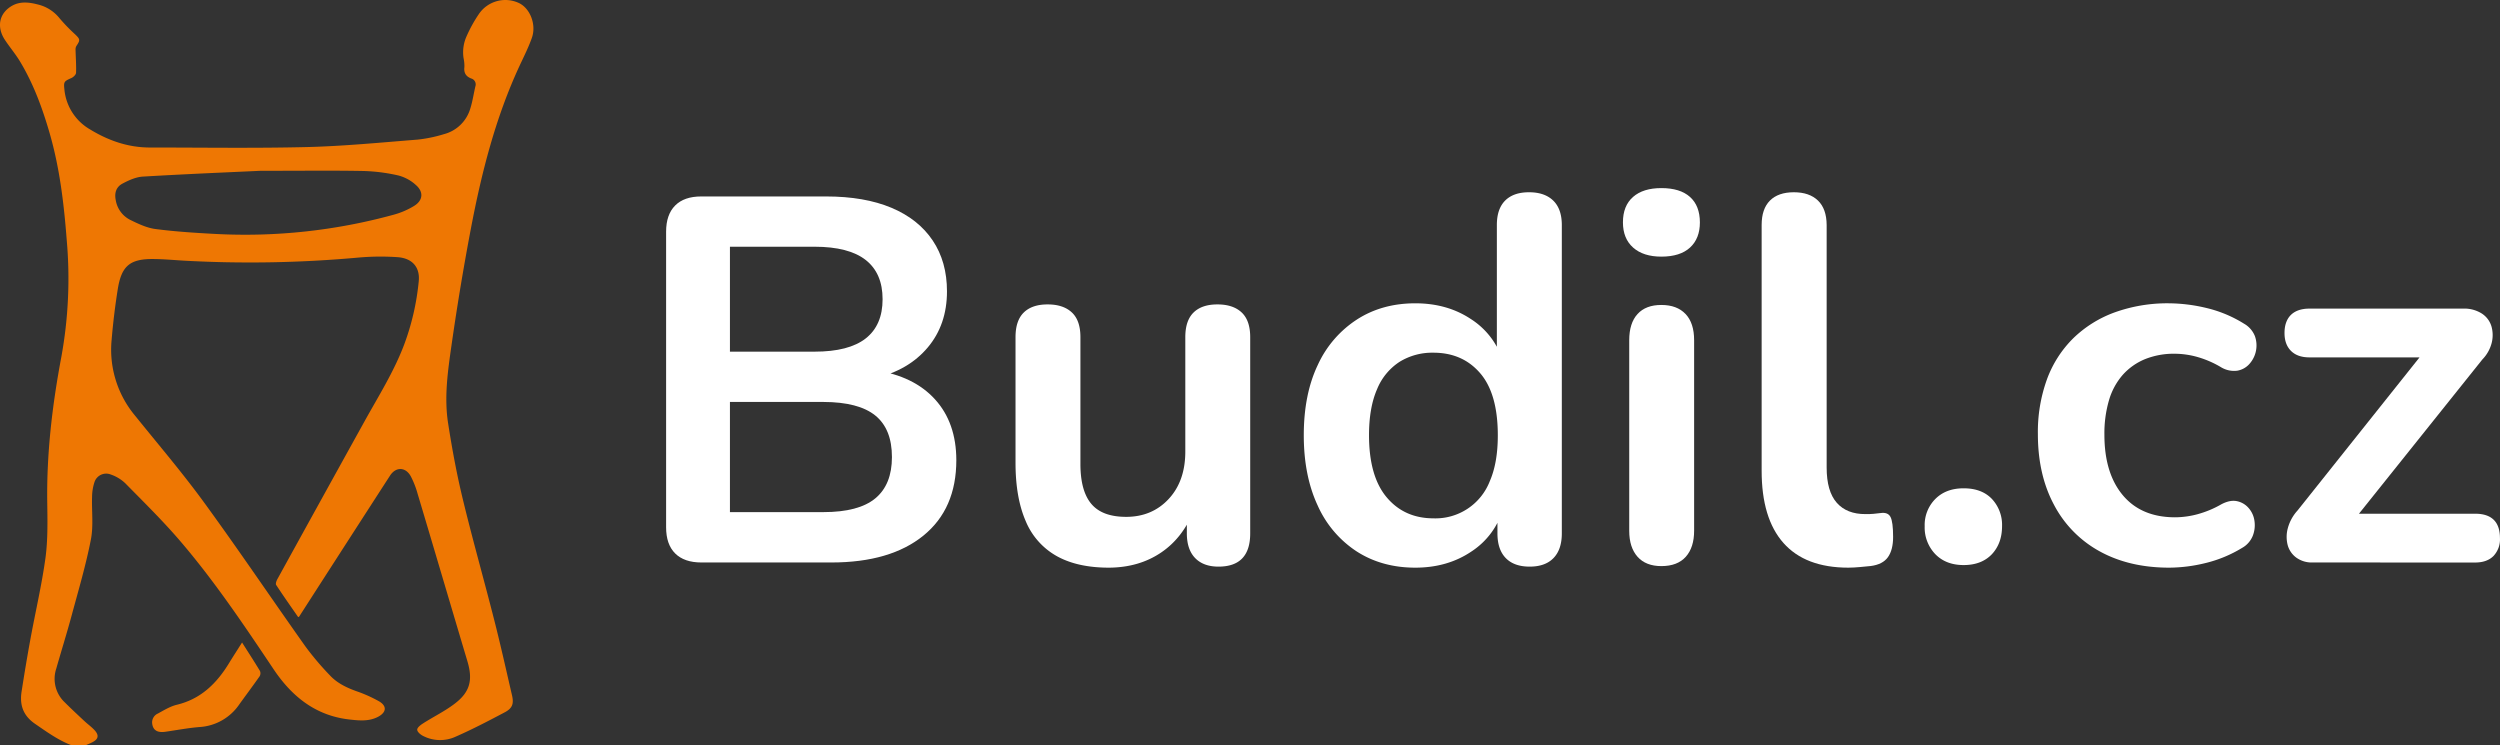 <svg xmlns="http://www.w3.org/2000/svg" viewBox="0 0 1104.48 329.32"><rect x="0" y="0" width="1104.48" height="329.32" fill="#333333" stroke="none"/><defs><style>.cls-1{fill:#ee7703;}.cls-2{fill:#ee7804;}.cls-3{fill:#fff;}</style></defs><title>Datový zdroj 2</title><g id="Vrstva_2" data-name="Vrstva 2"><g id="Vrstva_1-2" data-name="Vrstva 1"><path class="cls-1" d="M31.76,329.32c-6-2.27-11-5.93-16.25-9.52s-6.86-8.25-6-14.1c1.21-7.78,2.5-15.55,3.92-23.3,2.2-12,5-23.86,6.66-35.91,1.1-8.17.89-16.56.78-24.85-.28-21.57,2.25-42.84,6.24-64a192.85,192.85,0,0,0,2.38-51.5C28.26,90.26,26.43,74.46,22,59.08,18.78,47.9,14.8,37,8.75,27c-2-3.26-4.47-6.19-6.58-9.37C-1.62,11.88-.38,5.78,5.38,2.52,9,.49,13,1,16.79,2A17.31,17.31,0,0,1,26.25,8a78.3,78.3,0,0,0,6.94,7.18c2.21,2.13,2.31,2.5.65,5a2.82,2.82,0,0,0-.47,1.54c.07,3.47.36,7,.23,10.41,0,.84-1.22,2-2.14,2.38-3.15,1.39-3.4,1.64-3,5.09A22.82,22.82,0,0,0,39.78,57.17c8.19,5,17,8.06,26.72,8,23,0,46.05.37,69.05-.2,16.32-.4,32.62-2,48.91-3.29a61.11,61.11,0,0,0,11.67-2.41A16.45,16.45,0,0,0,207.8,47.87c1-3.16,1.46-6.48,2.22-9.72a2.71,2.71,0,0,0-1.85-3.48c-2.4-.93-3.32-2.55-3-5.11a16.53,16.53,0,0,0-.37-3.87A17.22,17.22,0,0,1,206.14,16a61.33,61.33,0,0,1,5.47-9.87A14.14,14.14,0,0,1,229,1.22c5.06,2.2,8.07,9.46,6,15.44-1.5,4.27-3.58,8.35-5.49,12.47-10.6,22.86-16.75,47.09-21.44,71.69q-4.89,25.73-8.59,51.68c-1.63,11.4-3.31,23-1.51,34.5,1.74,11.22,3.81,22.43,6.48,33.47,4.33,17.91,9.37,35.64,13.91,53.5,2.81,11,5.27,22.12,7.84,33.19.87,3.73.2,5.74-3.21,7.54-7.1,3.75-14.23,7.49-21.58,10.71a16.45,16.45,0,0,1-14.63-.35c-1.06-.56-2.43-1.73-2.46-2.66s1.36-2,2.38-2.68c4.65-3,9.65-5.41,14-8.7,7-5.24,8.28-10.57,5.8-18.88-7.36-24.65-14.62-49.34-22-74a40.1,40.1,0,0,0-3-7.68c-2.31-4.22-6.61-4.33-9.2-.32q-20.11,31.13-40.16,62.3c0,.05-.12.06-.41.19-3.25-4.69-6.57-9.39-9.72-14.2-.35-.52.11-1.8.52-2.55q19.16-34.8,38.41-69.55c6.17-11.15,13-21.94,17.56-33.94A110.15,110.15,0,0,0,185,124.21c.6-6.08-2.79-10.15-9.41-10.6a111.28,111.28,0,0,0-17,.16,530.26,530.26,0,0,1-77.28,1.39c-4.38-.26-8.76-.66-13.15-.72-10.66-.17-14.48,2.9-16.14,13.37q-1.78,11.19-2.72,22.5a45.48,45.48,0,0,0,10.54,33.53C70,196.46,80.6,208.87,90.17,222c15.24,20.89,29.69,42.34,44.64,63.43a124.8,124.8,0,0,0,11,13c3.15,3.37,7.27,5.36,11.62,6.92a61.07,61.07,0,0,1,10,4.47c3.57,2.07,3.34,4.83-.3,6.8-4.1,2.21-8.53,1.73-12.89,1.23-14.9-1.71-25.37-10.24-33.38-22.2-13-19.4-26-38.8-41.2-56.56-7.65-8.94-16.09-17.22-24.36-25.63a17.52,17.52,0,0,0-6.37-3.83,5.44,5.44,0,0,0-7.25,3.56,21.3,21.3,0,0,0-1,6.2c-.22,6.34.67,12.86-.53,19-2.22,11.36-5.53,22.52-8.55,33.72-2.12,7.83-4.55,15.57-6.77,23.37a14.26,14.26,0,0,0,3.79,14.82c2.81,2.81,5.73,5.52,8.64,8.24,1.48,1.39,3.17,2.57,4.53,4.06,2.09,2.3,1.67,4-1.09,5.37-1,.49-2,.9-3,1.35ZM115,75.46c-13.53.64-32.71,1.42-51.87,2.56-3.08.18-6.26,1.62-9.06,3.12s-3.59,4.18-2.92,7.36a11.91,11.91,0,0,0,6.48,8.69c3.54,1.73,7.3,3.52,11.13,4,8.85,1.15,17.79,1.71,26.71,2.18a247.79,247.79,0,0,0,78.44-8.51A34.64,34.64,0,0,0,183,90.94c3.87-2.42,4.22-6.11.81-9.14a18.42,18.42,0,0,0-7.74-4.26,78.08,78.08,0,0,0-15.67-2C147.14,75.28,133.89,75.46,115,75.46Z"/><path class="cls-2" d="M106.94,283.85c2.85,4.5,5.46,8.51,7.93,12.61a2.64,2.64,0,0,1-.16,2.3c-2.94,4.19-6,8.28-9,12.44a22.91,22.91,0,0,1-17.58,10c-5,.4-10,1.36-15,2.08-3.63.53-5.56-.67-5.9-3.68a4.26,4.26,0,0,1,2.53-4.37c2.7-1.47,5.43-3.16,8.36-3.87,10.68-2.57,17.67-9.5,23.13-18.49C103,290,104.87,287.15,106.94,283.85Z"/><path class="cls-3" d="M309.87,248.5q-7.58,0-11.59-4t-4-11.58V102.37q0-7.56,4-11.58t11.59-4h55.05q17,0,28.9,5t18.24,14.45q6.31,9.41,6.31,22.48,0,14.69-8.49,24.78t-23.17,13.53v-3.44q17,2.53,26.38,12.85t9.41,26.84q0,21.56-14.57,33.37T367.44,248.5Zm12.61-93.14h37.39q15.15,0,22.6-5.85t7.45-17.32q0-11.46-7.45-17.32T359.87,109H322.48Zm0,70.89h41.29q15.6,0,22.94-6.08t7.34-18.24q0-12.39-7.34-18.35t-22.94-6H322.48Z"/><path class="cls-3" d="M489.94,250.79q-14,0-23.17-5.16a31.52,31.52,0,0,1-13.65-15.48q-4.47-10.34-4.47-25.7V148.94q0-7.33,3.67-10.9t10.55-3.55q6.88,0,10.67,3.55t3.78,10.9v56q0,11.94,4.82,17.67t15.37,5.73q11.46,0,18.81-7.91t7.34-21V148.94q0-7.33,3.67-10.9t10.55-3.55q6.89,0,10.67,3.55t3.78,10.9v86.71q0,14.68-14,14.68-6.66,0-10.32-3.78t-3.67-10.9V218.22l3.21,6.88q-4.81,12.39-14.57,19T489.94,250.79Z"/><path class="cls-3" d="M625.28,250.79q-14.68,0-25.81-7.11a47.1,47.1,0,0,1-17.31-20.3Q576,210.2,576,192.3q0-18.12,6.2-31.09a47.32,47.32,0,0,1,17.31-20.07Q610.6,134,625.28,134q14,0,24.43,6.88A33.92,33.92,0,0,1,663.82,159H661.3V99.39q0-7.11,3.67-10.78t10.55-3.67q6.88,0,10.67,3.67T690,99.39V235.65q0,7.11-3.67,10.9t-10.55,3.78q-6.88,0-10.55-3.78t-3.67-10.9V217.76l2.52,6.88a33.64,33.64,0,0,1-14,19Q639.5,250.79,625.28,250.79Zm8-21.79a25.73,25.73,0,0,0,24.89-16.4q3.56-8.15,3.55-20.3,0-18.36-7.79-27.42t-20.65-9.06a27.5,27.5,0,0,0-14.91,4,26.14,26.14,0,0,0-10,12.15q-3.55,8.14-3.55,20.31,0,18.12,7.79,27.41T633.31,229Z"/><path class="cls-3" d="M734,113.38q-8,0-12.5-4T717,98.24q0-7.33,4.47-11.24T734,83.1q8.26,0,12.62,3.9T751,98.24q0,7.13-4.36,11.13T734,113.38Zm0,136.72q-6.88,0-10.55-4.13t-3.67-11.47V150.32q0-7.57,3.67-11.59t10.55-4q6.88,0,10.67,4t3.78,11.59V234.5q0,7.35-3.67,11.47T734,250.1Z"/><path class="cls-3" d="M816.59,250.79q-19,0-28.67-10.9t-9.64-32V99.39q0-7.11,3.67-10.78t10.56-3.67q6.87,0,10.66,3.67T807,99.39V206.52q0,10.54,4.47,15.6t12.73,5c1.22,0,2.37,0,3.44-.11s2.14-.19,3.22-.35c2.14-.3,3.59.27,4.35,1.73s1.15,4.39,1.15,8.83c0,3.82-.77,6.8-2.29,8.94s-4.06,3.44-7.57,3.9c-1.53.15-3.14.31-4.82.46S818.27,250.79,816.59,250.79Z"/><path class="cls-3" d="M867.51,249.64q-7.8,0-12.5-4.81a17,17,0,0,1-4.7-12.39,16.31,16.31,0,0,1,4.7-12q4.69-4.71,12.5-4.71c5.36,0,9.52,1.57,12.51,4.71a16.76,16.76,0,0,1,4.47,12q0,7.58-4.47,12.39C877,248,872.87,249.64,867.51,249.64Z"/><path class="cls-3" d="M958.35,250.79q-17.65,0-30.74-7.22A49.74,49.74,0,0,1,907.43,223q-7.11-13.29-7.11-31.19a68.23,68.23,0,0,1,4-24.2,49.37,49.37,0,0,1,11.59-18.13A51.35,51.35,0,0,1,934.27,138a68.68,68.68,0,0,1,24.08-4,72.75,72.75,0,0,1,16.41,2.06A55.47,55.47,0,0,1,991.39,143a11,11,0,0,1,4.81,5.5,12.27,12.27,0,0,1-2.41,12.27,9.24,9.24,0,0,1-5.39,3,11.05,11.05,0,0,1-7.11-1.5A44,44,0,0,0,971,157.77a37.26,37.26,0,0,0-10.09-1.49,34.07,34.07,0,0,0-13.31,2.41,26.93,26.93,0,0,0-9.75,6.88,29.56,29.56,0,0,0-6.08,11.13,52.13,52.13,0,0,0-2.06,15.37q0,17,8.14,26.72t23.06,9.75a38.65,38.65,0,0,0,10-1.38,44.63,44.63,0,0,0,10.43-4.35c2.6-1.38,4.94-1.84,7-1.38a9.26,9.26,0,0,1,5.16,3.1,10.81,10.81,0,0,1,2.52,5.73,12.79,12.79,0,0,1-.8,6.54,10.7,10.7,0,0,1-4.7,5.27,56.48,56.48,0,0,1-16.06,6.66A68.36,68.36,0,0,1,958.35,250.79Z"/><path class="cls-3" d="M1021.66,248.5a11.61,11.61,0,0,1-7.22-2.18,10.14,10.14,0,0,1-3.79-5.62,14.56,14.56,0,0,1,.12-7.46,18.87,18.87,0,0,1,4.24-7.68L1074.42,151v6.89h-54.13q-5.28,0-8.15-2.87t-2.86-7.92c0-3.51,1-6.19,2.86-8s4.63-2.76,8.15-2.76h67.9a14.47,14.47,0,0,1,8.26,2.18,10.27,10.27,0,0,1,4.24,5.62,14.11,14.11,0,0,1,.12,7.34,16.21,16.21,0,0,1-4.13,7.34l-60.56,75.7v-7.57h57.34q11,0,11,10.79a10.7,10.7,0,0,1-2.87,7.91c-1.92,1.91-4.63,2.87-8.15,2.87Z"/></g></g></svg>